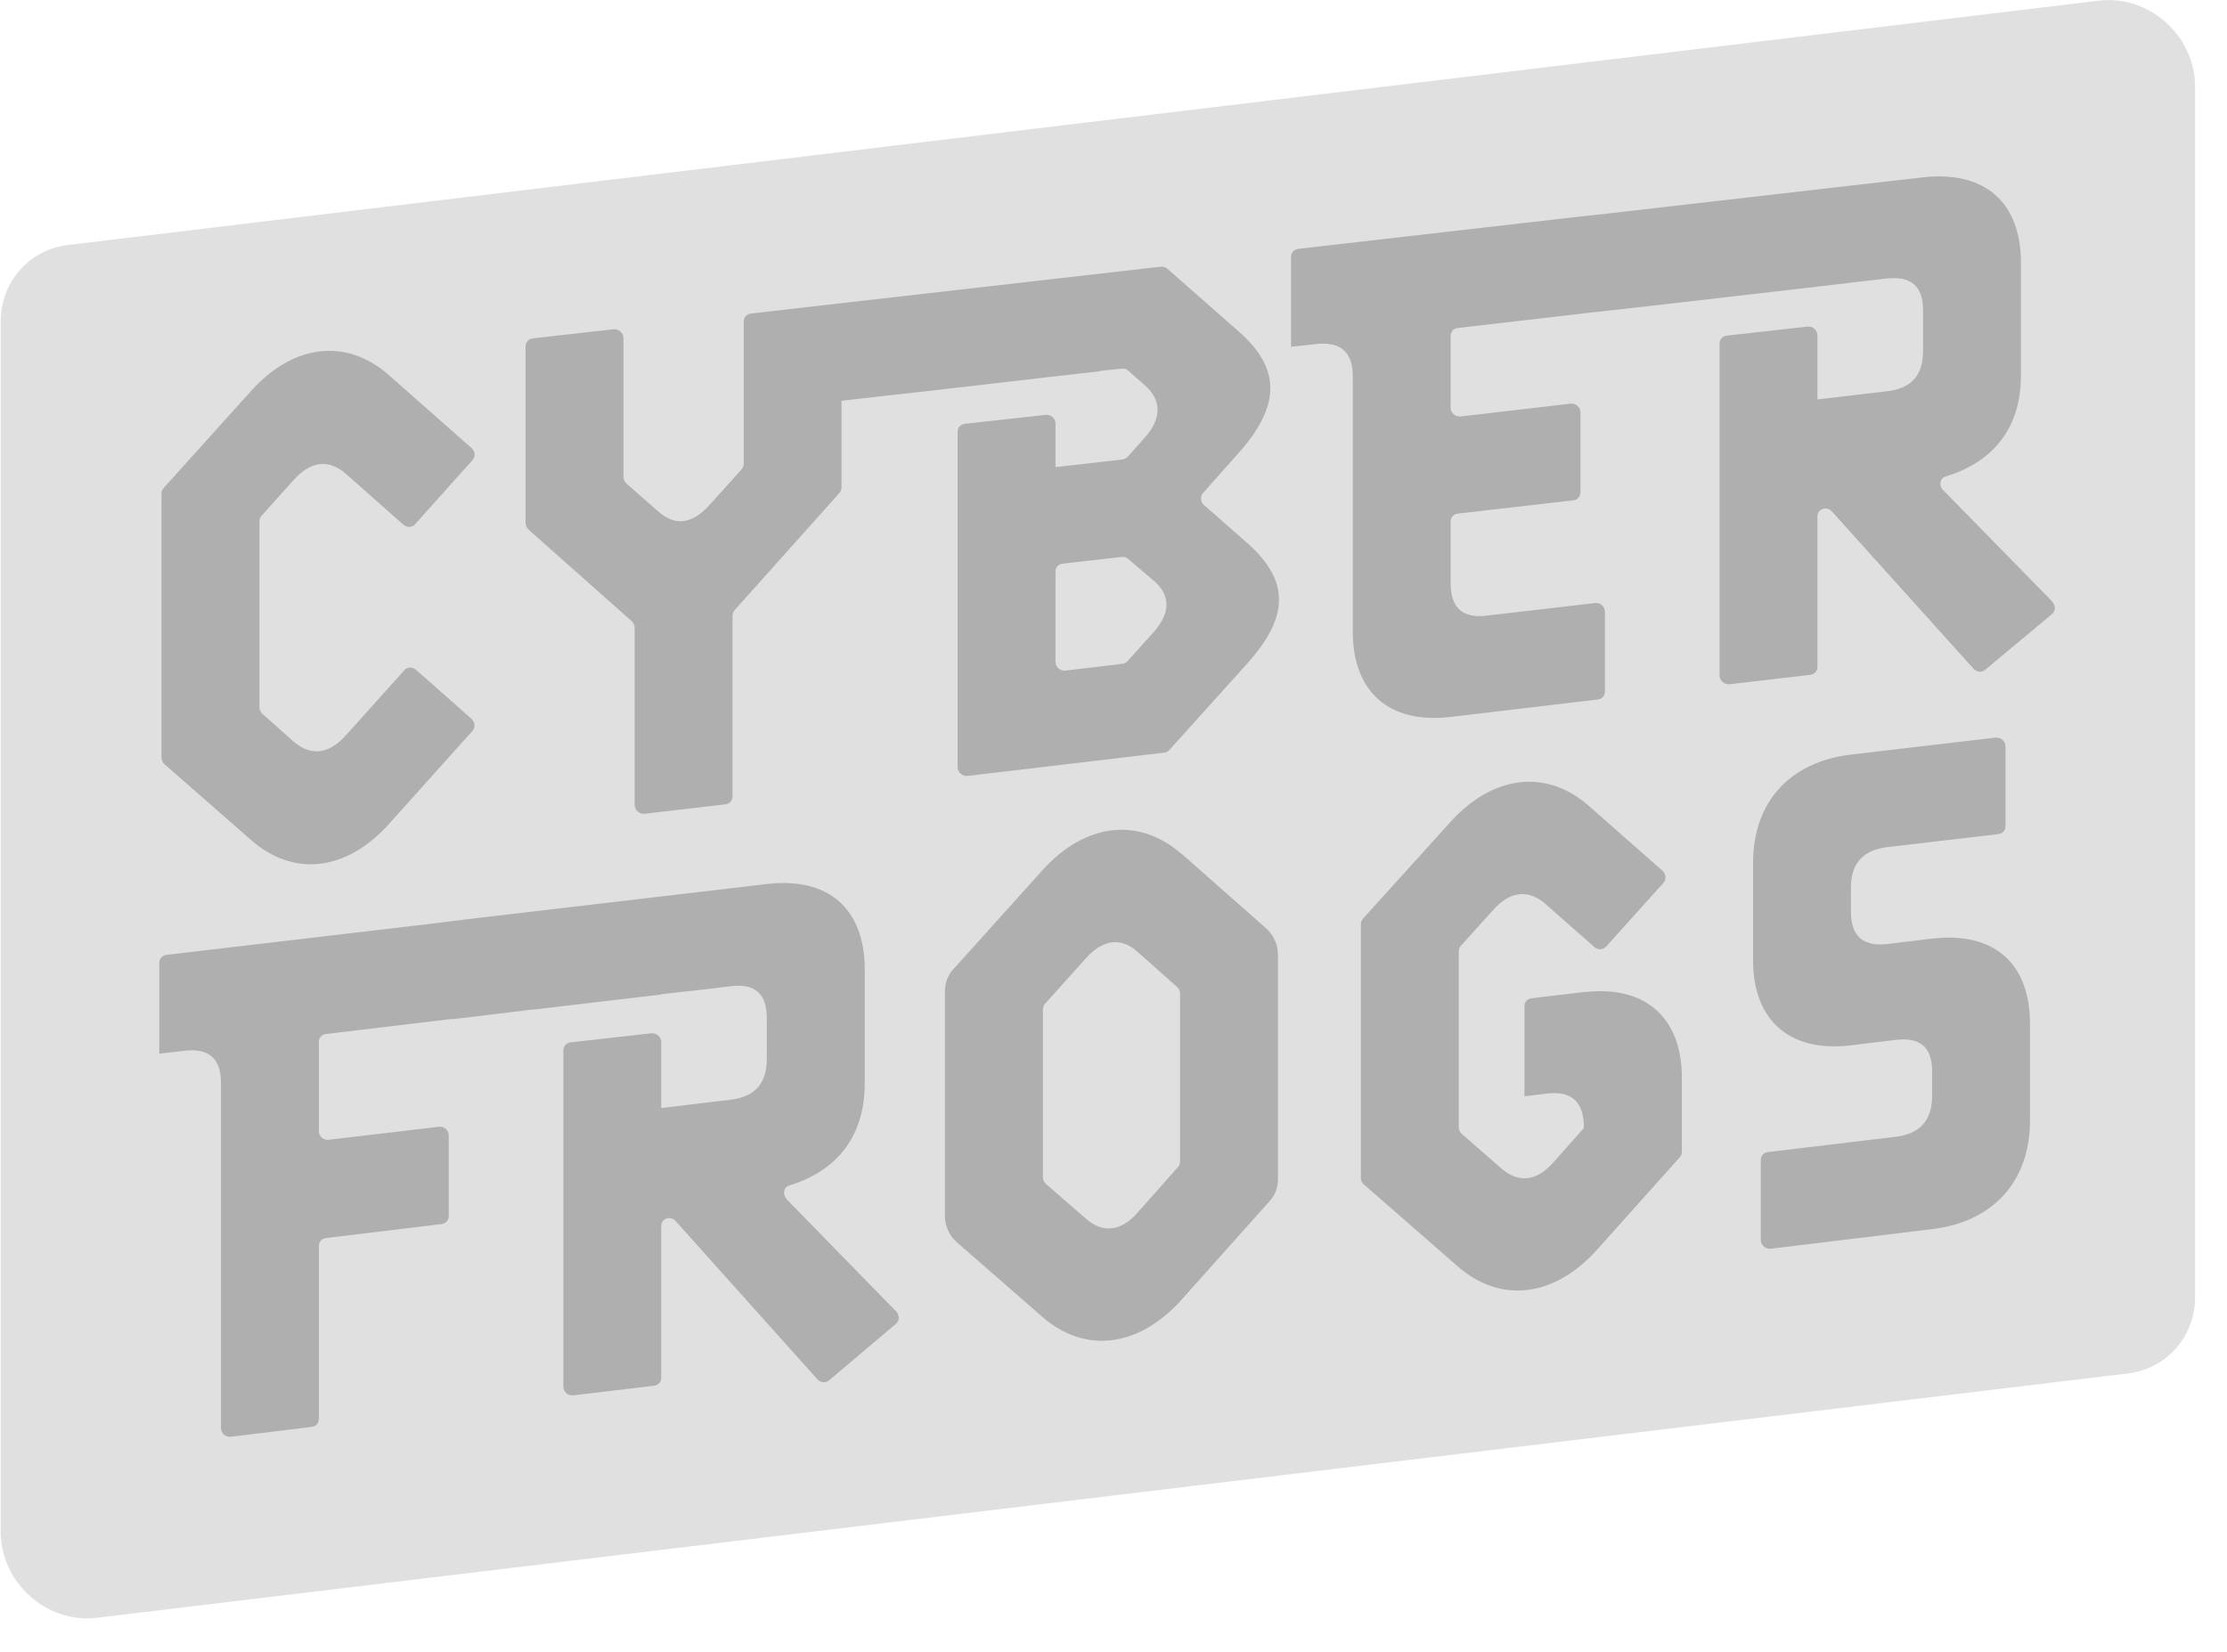 <svg width="62" height="46" viewBox="0 0 62 46" fill="none" xmlns="http://www.w3.org/2000/svg">
<g clip-path="url(#clip0_2239_2208)">
<path d="M59.242 38.247L2.699 45.051C1.303 45.221 0.019 44.074 0.019 42.655V8.954C0.019 7.854 0.806 6.958 1.887 6.823L58.433 0.019C59.828 -0.151 61.112 0.996 61.112 2.416V36.117C61.112 37.216 60.325 38.112 59.245 38.247H59.242Z" fill="#C3C3C3" fill-opacity="0.5"/>
<path d="M6.985 23.388C8.169 24.434 9.651 24.264 10.836 22.938L13.155 20.351C13.239 20.257 13.226 20.107 13.127 20.018L11.582 18.652C11.483 18.566 11.338 18.569 11.257 18.663L9.631 20.476C9.164 20.996 8.659 21.075 8.172 20.648L7.307 19.879C7.253 19.831 7.223 19.765 7.223 19.694V14.514C7.223 14.458 7.243 14.407 7.279 14.367L8.172 13.369C8.659 12.823 9.164 12.787 9.631 13.196L11.229 14.61C11.328 14.697 11.473 14.694 11.554 14.6L13.157 12.81C13.241 12.716 13.229 12.566 13.127 12.477L10.836 10.454C9.651 9.403 8.169 9.573 6.985 10.893L4.551 13.595C4.516 13.635 4.496 13.686 4.496 13.742V21.098C4.496 21.169 4.526 21.235 4.582 21.283L6.985 23.388Z" fill="#AFAFAF"/>
<path d="M34.719 15.118L33.521 14.064C33.419 13.978 33.409 13.826 33.488 13.734L34.485 12.612C35.65 11.302 35.67 10.266 34.485 9.23L32.501 7.486C32.453 7.44 32.382 7.42 32.313 7.427L23.002 8.491L20.899 8.732C20.787 8.748 20.706 8.839 20.706 8.951V12.912C20.706 12.97 20.686 13.023 20.652 13.064L19.752 14.064C19.265 14.6 18.798 14.664 18.313 14.232L17.443 13.468C17.39 13.417 17.357 13.351 17.357 13.28V9.415C17.357 9.271 17.227 9.156 17.083 9.169L14.825 9.423C14.713 9.438 14.632 9.53 14.632 9.641V14.565C14.632 14.633 14.665 14.702 14.718 14.752L17.582 17.294C17.636 17.345 17.669 17.411 17.669 17.482V22.415C17.669 22.56 17.798 22.674 17.943 22.662L20.201 22.398C20.312 22.382 20.394 22.291 20.394 22.179V17.144C20.394 17.091 20.414 17.038 20.447 16.997L23.375 13.722C23.408 13.681 23.428 13.628 23.428 13.574V11.16L24.867 10.997L25.778 10.896L29.383 10.479L30.634 10.337V10.327L31.23 10.266C31.293 10.258 31.364 10.279 31.413 10.324L31.874 10.733C32.326 11.124 32.361 11.637 31.874 12.183L31.387 12.729C31.354 12.764 31.306 12.787 31.253 12.795L30.636 12.866L29.385 13.008V11.794C29.385 11.655 29.256 11.536 29.111 11.553L26.853 11.802C26.742 11.817 26.66 11.909 26.66 12.021V21.362C26.66 21.506 26.79 21.621 26.934 21.608L32.417 20.958C32.471 20.95 32.519 20.927 32.552 20.889L34.719 18.482C35.903 17.167 35.903 16.162 34.719 15.116V15.118ZM32.11 17.611L31.387 18.416C31.354 18.452 31.306 18.477 31.253 18.485L29.659 18.675C29.515 18.688 29.385 18.574 29.385 18.429V15.915C29.385 15.804 29.467 15.71 29.578 15.697L31.23 15.509C31.293 15.502 31.364 15.522 31.413 15.568L32.11 16.162C32.597 16.57 32.597 17.066 32.11 17.611Z" fill="#AFAFAF"/>
<path d="M57.131 16.747L54.094 13.644C53.97 13.52 54.008 13.312 54.17 13.268C55.403 12.895 56.263 12.001 56.263 10.46V7.319C56.263 5.628 55.254 4.747 53.538 4.938L44.473 5.979L44.247 6.004H44.237C44.237 6.004 44.209 6.007 44.199 6.007L43.324 6.106L36.136 6.931C36.024 6.946 35.943 7.037 35.943 7.149V9.655L36.626 9.582C37.308 9.503 37.661 9.792 37.661 10.47V17.582C37.661 19.263 38.668 20.169 40.386 19.964L44.488 19.479C44.6 19.464 44.681 19.372 44.681 19.261V17.034C44.681 16.889 44.552 16.775 44.407 16.793L41.393 17.143C40.711 17.227 40.386 16.917 40.386 16.242V14.523C40.386 14.411 40.467 14.317 40.579 14.304L43.809 13.931C43.92 13.916 44.001 13.824 44.001 13.713V11.486C44.001 11.341 43.872 11.227 43.727 11.24L40.66 11.598C40.515 11.61 40.386 11.496 40.386 11.351V9.353C40.386 9.241 40.467 9.147 40.579 9.135L44.214 8.713L44.471 8.685L45.904 8.523L46.843 8.416L50.598 7.982L51.686 7.853L52.529 7.756C53.211 7.682 53.538 7.972 53.538 8.642V9.775C53.538 10.458 53.211 10.818 52.529 10.897L52.067 10.95L50.598 11.123V9.34C50.598 9.196 50.468 9.081 50.329 9.094L48.066 9.348C47.959 9.363 47.873 9.455 47.873 9.566V18.808C47.873 18.953 48.002 19.067 48.147 19.055L50.405 18.791C50.517 18.776 50.598 18.684 50.598 18.572V14.38C50.598 14.172 50.854 14.083 51.001 14.243L54.944 18.623C55.03 18.72 55.175 18.732 55.266 18.654L57.129 17.1C57.23 17.013 57.235 16.859 57.134 16.757L57.131 16.747Z" fill="#AFAFAF"/>
<path d="M21.901 33.388C21.781 33.263 21.814 33.055 21.977 33.012C23.21 32.634 24.075 31.735 24.075 30.166V27.005C24.075 25.303 23.065 24.417 21.35 24.618L12.965 25.603L12.412 25.672H12.406L12.186 25.702L4.628 26.591C4.516 26.606 4.435 26.697 4.435 26.809V29.343L5.117 29.264C5.8 29.175 6.152 29.465 6.152 30.153V39.768C6.152 39.913 6.282 40.027 6.426 40.01L8.684 39.735C8.796 39.72 8.877 39.629 8.877 39.517V34.695C8.877 34.584 8.958 34.49 9.07 34.477L12.3 34.086C12.412 34.071 12.493 33.979 12.493 33.868V31.618C12.493 31.473 12.363 31.359 12.219 31.377L9.151 31.74C9.007 31.758 8.877 31.643 8.877 31.499V29.013C8.877 28.901 8.958 28.807 9.07 28.795L12.594 28.373V28.383L13.523 28.271L14.654 28.134C14.693 28.127 14.723 28.127 14.761 28.119H14.804L18.409 27.695V27.685L19.589 27.555L20.34 27.464C21.02 27.38 21.348 27.672 21.348 28.35V29.488C21.348 30.171 21.02 30.541 20.34 30.625L19.878 30.679L18.409 30.856V29.021C18.409 28.876 18.28 28.762 18.135 28.774L15.877 29.028C15.766 29.043 15.684 29.135 15.684 29.247V38.616C15.684 38.76 15.814 38.875 15.959 38.857L18.217 38.588C18.328 38.572 18.409 38.481 18.409 38.369V34.144C18.409 33.928 18.666 33.842 18.813 34.007L22.756 38.41C22.842 38.507 22.986 38.519 23.078 38.441L24.945 36.864C25.042 36.777 25.047 36.623 24.95 36.521L21.903 33.4L21.901 33.388Z" fill="#AFAFAF"/>
<path d="M32.891 23.779C31.701 22.738 30.204 22.919 29.017 24.239L26.528 27.006C26.386 27.164 26.307 27.372 26.307 27.59V33.867C26.307 34.144 26.432 34.413 26.647 34.601L29.017 36.67C30.202 37.706 31.699 37.526 32.891 36.198L35.36 33.433C35.502 33.275 35.578 33.067 35.578 32.849V26.577C35.578 26.303 35.454 26.034 35.243 25.846L32.891 23.772V23.779ZM32.853 32.351C32.853 32.407 32.833 32.458 32.797 32.498L31.684 33.753C31.217 34.294 30.707 34.357 30.225 33.931L29.121 32.971C29.068 32.922 29.035 32.854 29.035 32.785V28.103C29.035 28.047 29.055 27.997 29.091 27.956L30.225 26.692C30.707 26.151 31.217 26.09 31.684 26.519L32.77 27.484C32.823 27.532 32.853 27.598 32.853 27.669V32.354V32.351Z" fill="#AFAFAF"/>
<path d="M44.1 27.625L42.634 27.8C42.522 27.812 42.441 27.904 42.441 28.018V30.529L43.062 30.453C43.745 30.369 44.098 30.674 44.098 31.41L43.255 32.36C42.788 32.896 42.284 32.959 41.797 32.538L40.698 31.578C40.645 31.53 40.612 31.461 40.612 31.392V26.49C40.612 26.434 40.632 26.38 40.667 26.342L41.566 25.344C42.048 24.804 42.558 24.763 43.025 25.172L44.387 26.373C44.486 26.459 44.63 26.454 44.712 26.363L46.313 24.583C46.396 24.489 46.384 24.339 46.285 24.25L44.232 22.44C43.047 21.404 41.566 21.579 40.376 22.894L37.943 25.586C37.907 25.626 37.887 25.68 37.887 25.735V32.802C37.887 32.873 37.917 32.939 37.973 32.987L40.591 35.272C41.781 36.308 43.278 36.123 44.463 34.8L46.767 32.225C46.802 32.185 46.823 32.134 46.823 32.078V30.006C46.823 28.325 45.788 27.427 44.098 27.63L44.1 27.625Z" fill="#AFAFAF"/>
<path d="M53.791 26.137L52.545 26.289C51.862 26.367 51.53 26.063 51.53 25.387V24.717C51.53 24.042 51.862 23.674 52.545 23.59L55.64 23.227C55.752 23.214 55.833 23.123 55.833 23.008V20.787C55.833 20.642 55.703 20.525 55.559 20.54L51.53 21.013C49.82 21.218 48.805 22.341 48.805 24.037V26.738C48.805 28.414 49.82 29.315 51.53 29.11L52.781 28.957C53.463 28.879 53.791 29.166 53.791 29.838V30.514C53.791 31.184 53.463 31.573 52.781 31.656L49.213 32.083C49.102 32.096 49.021 32.187 49.021 32.301V34.528C49.021 34.673 49.153 34.79 49.295 34.774L53.791 34.228C55.508 34.023 56.515 32.88 56.515 31.204V28.511C56.515 26.814 55.506 25.938 53.791 26.139V26.137Z" fill="#AFAFAF"/>
</g>
<defs>
<clipPath id="clip0_2239_2208">
<rect width="61.093" height="45.068" fill="white" transform="translate(0.019)"/>
</clipPath>
</defs>
</svg>
